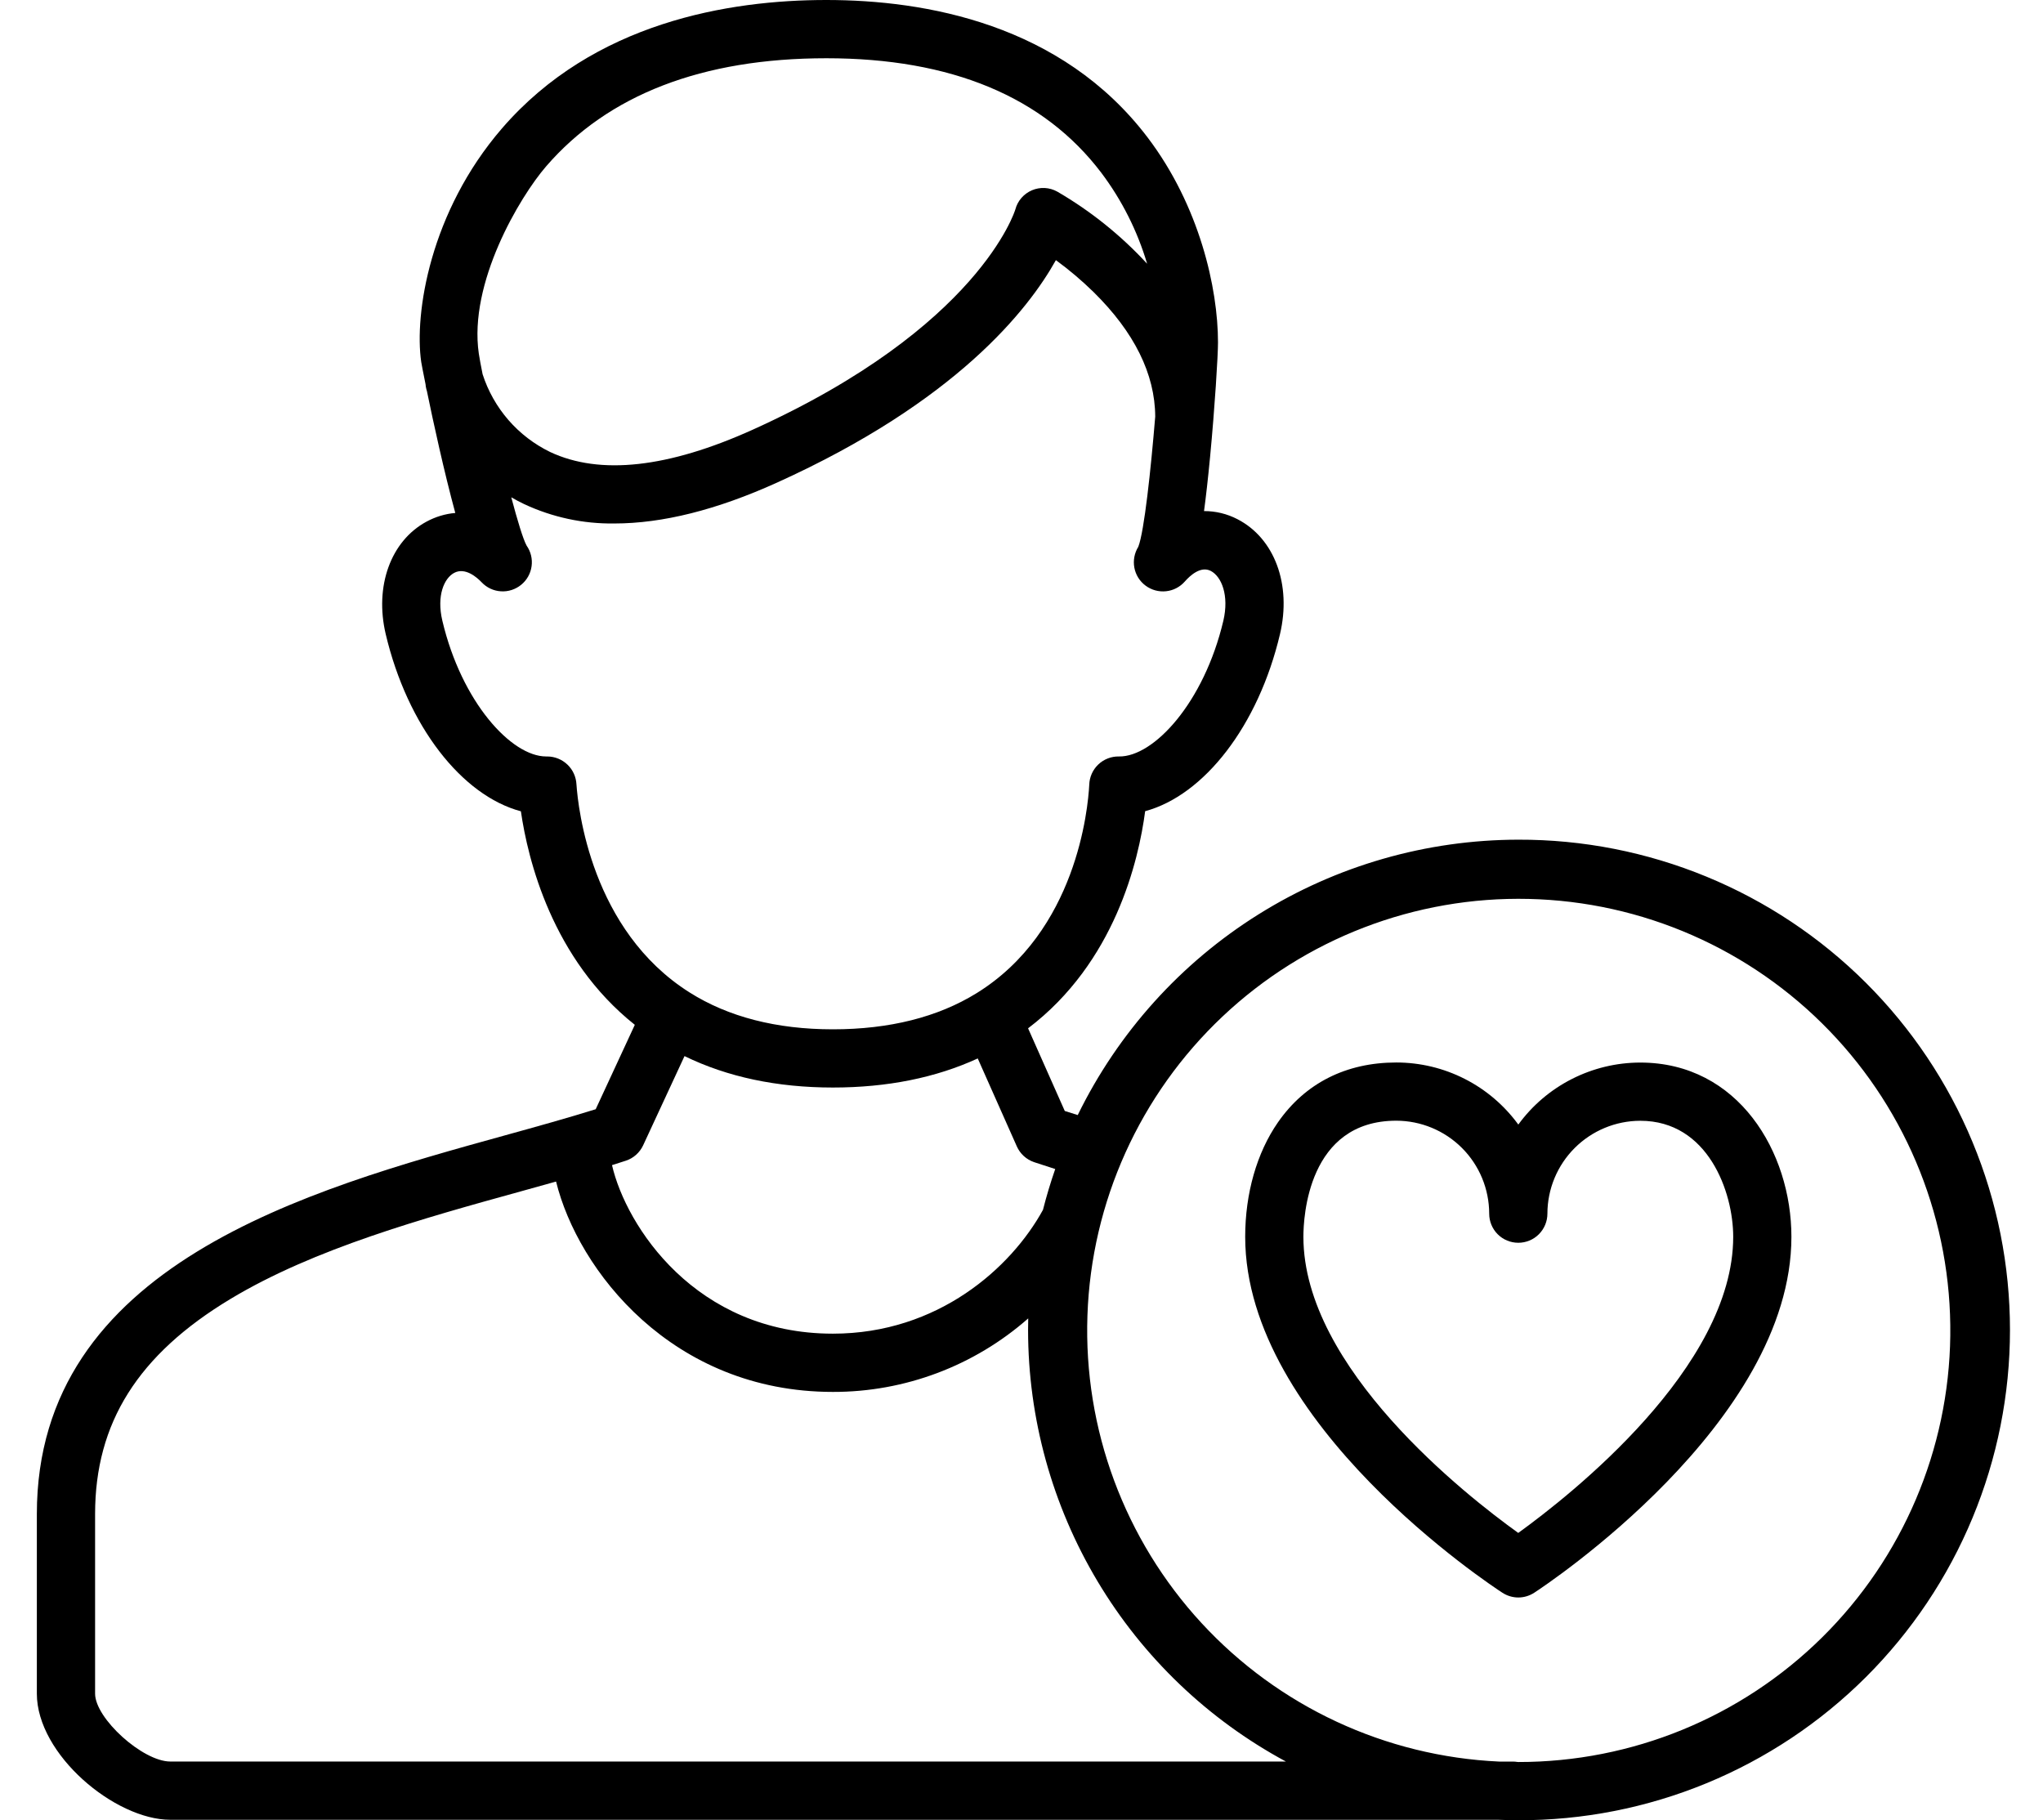 <svg xmlns="http://www.w3.org/2000/svg" width="55" height="49" viewBox="0 0 55 49" fill="none"><path d="M44.159 28.604C43.519 28.604 42.888 28.756 42.317 29.046C41.746 29.336 41.252 29.756 40.875 30.273C40.498 29.756 40.004 29.334 39.433 29.044C38.862 28.753 38.23 28.602 37.59 28.602C36.238 28.602 35.136 29.159 34.404 30.213C33.835 31.032 33.522 32.127 33.522 33.294C33.522 38.336 40.166 42.694 40.449 42.878C40.576 42.96 40.724 43.004 40.876 43.004C41.027 43.004 41.175 42.959 41.302 42.877C41.585 42.693 48.227 38.307 48.227 33.294C48.227 31.02 46.802 28.604 44.159 28.604ZM40.873 41.266C39.469 40.258 35.089 36.83 35.089 33.294C35.089 32.772 35.209 30.169 37.59 30.169C38.253 30.17 38.889 30.434 39.358 30.903C39.827 31.372 40.09 32.008 40.091 32.672C40.091 32.879 40.173 33.079 40.32 33.226C40.467 33.373 40.666 33.455 40.874 33.455C41.082 33.455 41.282 33.373 41.428 33.226C41.575 33.079 41.658 32.879 41.658 32.672C41.659 32.009 41.923 31.373 42.392 30.904C42.861 30.436 43.496 30.172 44.159 30.171C45.981 30.171 46.66 32.086 46.66 33.294C46.66 36.808 42.277 40.252 40.873 41.266Z" fill="black"></path><path d="M40.875 22.604C38.402 22.607 35.98 23.302 33.883 24.613C31.787 25.923 30.1 27.796 29.014 30.017C28.893 29.979 28.776 29.942 28.665 29.907L27.677 27.682C30.012 25.913 30.654 23.169 30.829 21.837C32.416 21.408 33.875 19.542 34.459 17.07C34.774 15.735 34.313 14.491 33.313 13.976C33.035 13.832 32.727 13.757 32.414 13.758C32.466 13.37 32.52 12.894 32.576 12.309C32.706 10.946 32.79 9.569 32.79 9.219C32.79 7.759 32.293 5.544 30.898 3.704C28.576 0.643 24.912 0 22.247 0C19.625 0 15.983 0.599 13.515 3.455C11.573 5.703 11.15 8.448 11.34 9.745C11.347 9.792 11.389 10.013 11.456 10.343C11.459 10.386 11.466 10.43 11.477 10.472C11.479 10.478 11.485 10.499 11.493 10.528C11.664 11.361 11.956 12.7 12.257 13.809C11.984 13.832 11.72 13.913 11.479 14.044C10.52 14.563 10.079 15.779 10.384 17.071C10.97 19.547 12.432 21.415 14.023 21.84C14.21 23.134 14.861 25.816 17.09 27.588L16.037 29.86C15.291 30.093 14.472 30.321 13.604 30.561C8.279 32.033 0.992 34.049 0.992 40.757V45.593C0.992 47.232 3.096 48.988 4.585 48.988H40.329C40.51 48.995 40.692 49 40.875 49C42.611 49.005 44.331 48.667 45.937 48.006C47.543 47.345 49.002 46.374 50.232 45.148C51.461 43.922 52.437 42.465 53.102 40.862C53.768 39.258 54.111 37.539 54.111 35.802C54.111 34.066 53.768 32.346 53.102 30.743C52.437 29.139 51.461 27.682 50.232 26.456C49.002 25.23 47.543 24.259 45.937 23.598C44.331 22.937 42.611 22.599 40.875 22.604ZM14.701 4.48C16.37 2.548 18.909 1.568 22.247 1.568C25.606 1.568 28.097 2.605 29.649 4.652C30.203 5.388 30.62 6.217 30.882 7.1C30.178 6.336 29.364 5.682 28.466 5.16C28.363 5.102 28.247 5.068 28.129 5.061C28.01 5.055 27.892 5.075 27.782 5.122C27.673 5.168 27.576 5.239 27.498 5.328C27.42 5.418 27.364 5.524 27.334 5.639C27.325 5.67 26.36 8.811 20.269 11.565C17.991 12.595 16.154 12.799 14.811 12.168C14.383 11.96 14.001 11.668 13.688 11.308C13.376 10.948 13.139 10.529 12.993 10.076L12.992 10.073C12.944 9.832 12.908 9.64 12.89 9.518C12.612 7.617 13.99 5.303 14.701 4.48ZM15.519 21.116C15.509 20.914 15.423 20.723 15.277 20.584C15.131 20.444 14.937 20.365 14.735 20.364H14.704C13.768 20.364 12.427 18.904 11.909 16.711C11.748 16.03 11.96 15.566 12.224 15.423C12.524 15.261 12.843 15.546 12.966 15.675C13.102 15.819 13.287 15.906 13.485 15.918C13.682 15.931 13.877 15.868 14.03 15.743C14.184 15.618 14.284 15.44 14.311 15.243C14.338 15.047 14.29 14.848 14.176 14.686C14.081 14.51 13.93 14.012 13.764 13.387C13.876 13.452 13.993 13.515 14.116 13.573C14.874 13.926 15.703 14.104 16.539 14.092C17.833 14.092 19.296 13.726 20.915 12.993C25.744 10.81 27.686 8.331 28.426 7.003C28.783 7.264 29.121 7.55 29.437 7.859C30.536 8.94 31.095 10.069 31.1 11.215C30.983 12.632 30.804 14.312 30.644 14.72C30.54 14.887 30.502 15.088 30.538 15.281C30.574 15.475 30.682 15.648 30.84 15.765C30.998 15.883 31.195 15.937 31.391 15.916C31.587 15.896 31.767 15.802 31.897 15.654C32.043 15.488 32.327 15.231 32.595 15.369C32.885 15.519 33.094 16.028 32.934 16.711C32.412 18.918 31.059 20.38 30.122 20.364C29.916 20.36 29.716 20.438 29.567 20.58C29.417 20.723 29.33 20.919 29.324 21.125C29.29 21.77 28.984 25.071 26.291 26.736C25.246 27.382 23.944 27.709 22.421 27.709C20.904 27.709 19.605 27.375 18.562 26.715C15.916 25.045 15.563 21.758 15.519 21.116ZM17.314 30.832L18.428 28.43C19.58 28.992 20.919 29.276 22.422 29.276C23.884 29.276 25.192 29.013 26.322 28.493L27.374 30.86C27.418 30.959 27.482 31.048 27.562 31.121C27.642 31.194 27.737 31.25 27.84 31.285C28.018 31.345 28.206 31.406 28.408 31.47C28.283 31.83 28.173 32.196 28.078 32.569C27.226 34.124 25.255 35.902 22.422 35.902C18.725 35.902 16.852 33 16.476 31.365C16.601 31.326 16.724 31.286 16.845 31.247C16.948 31.214 17.042 31.16 17.123 31.088C17.203 31.017 17.268 30.93 17.314 30.832ZM4.585 47.42C3.842 47.42 2.56 46.259 2.56 45.593V40.757C2.56 38.306 3.714 36.466 6.207 34.966C8.464 33.608 11.413 32.792 14.019 32.072C14.343 31.982 14.659 31.894 14.97 31.807C15.557 34.191 18.091 37.47 22.422 37.47C24.358 37.474 26.228 36.77 27.681 35.491C27.678 35.595 27.677 35.698 27.677 35.802C27.678 38.185 28.325 40.523 29.547 42.568C30.768 44.613 32.521 46.29 34.618 47.42H4.585ZM40.875 47.432H40.856C40.812 47.425 40.768 47.421 40.724 47.421H40.356C37.3 47.281 34.423 45.942 32.348 43.694C30.274 41.446 29.169 38.471 29.275 35.413C29.38 32.356 30.687 29.464 32.912 27.364C35.136 25.265 38.099 24.127 41.157 24.199C44.216 24.27 47.122 25.544 49.247 27.746C51.371 29.947 52.541 32.897 52.504 35.956C52.467 39.014 51.225 41.935 49.048 44.084C46.87 46.233 43.934 47.436 40.874 47.433L40.875 47.432Z" fill="black"></path></svg>